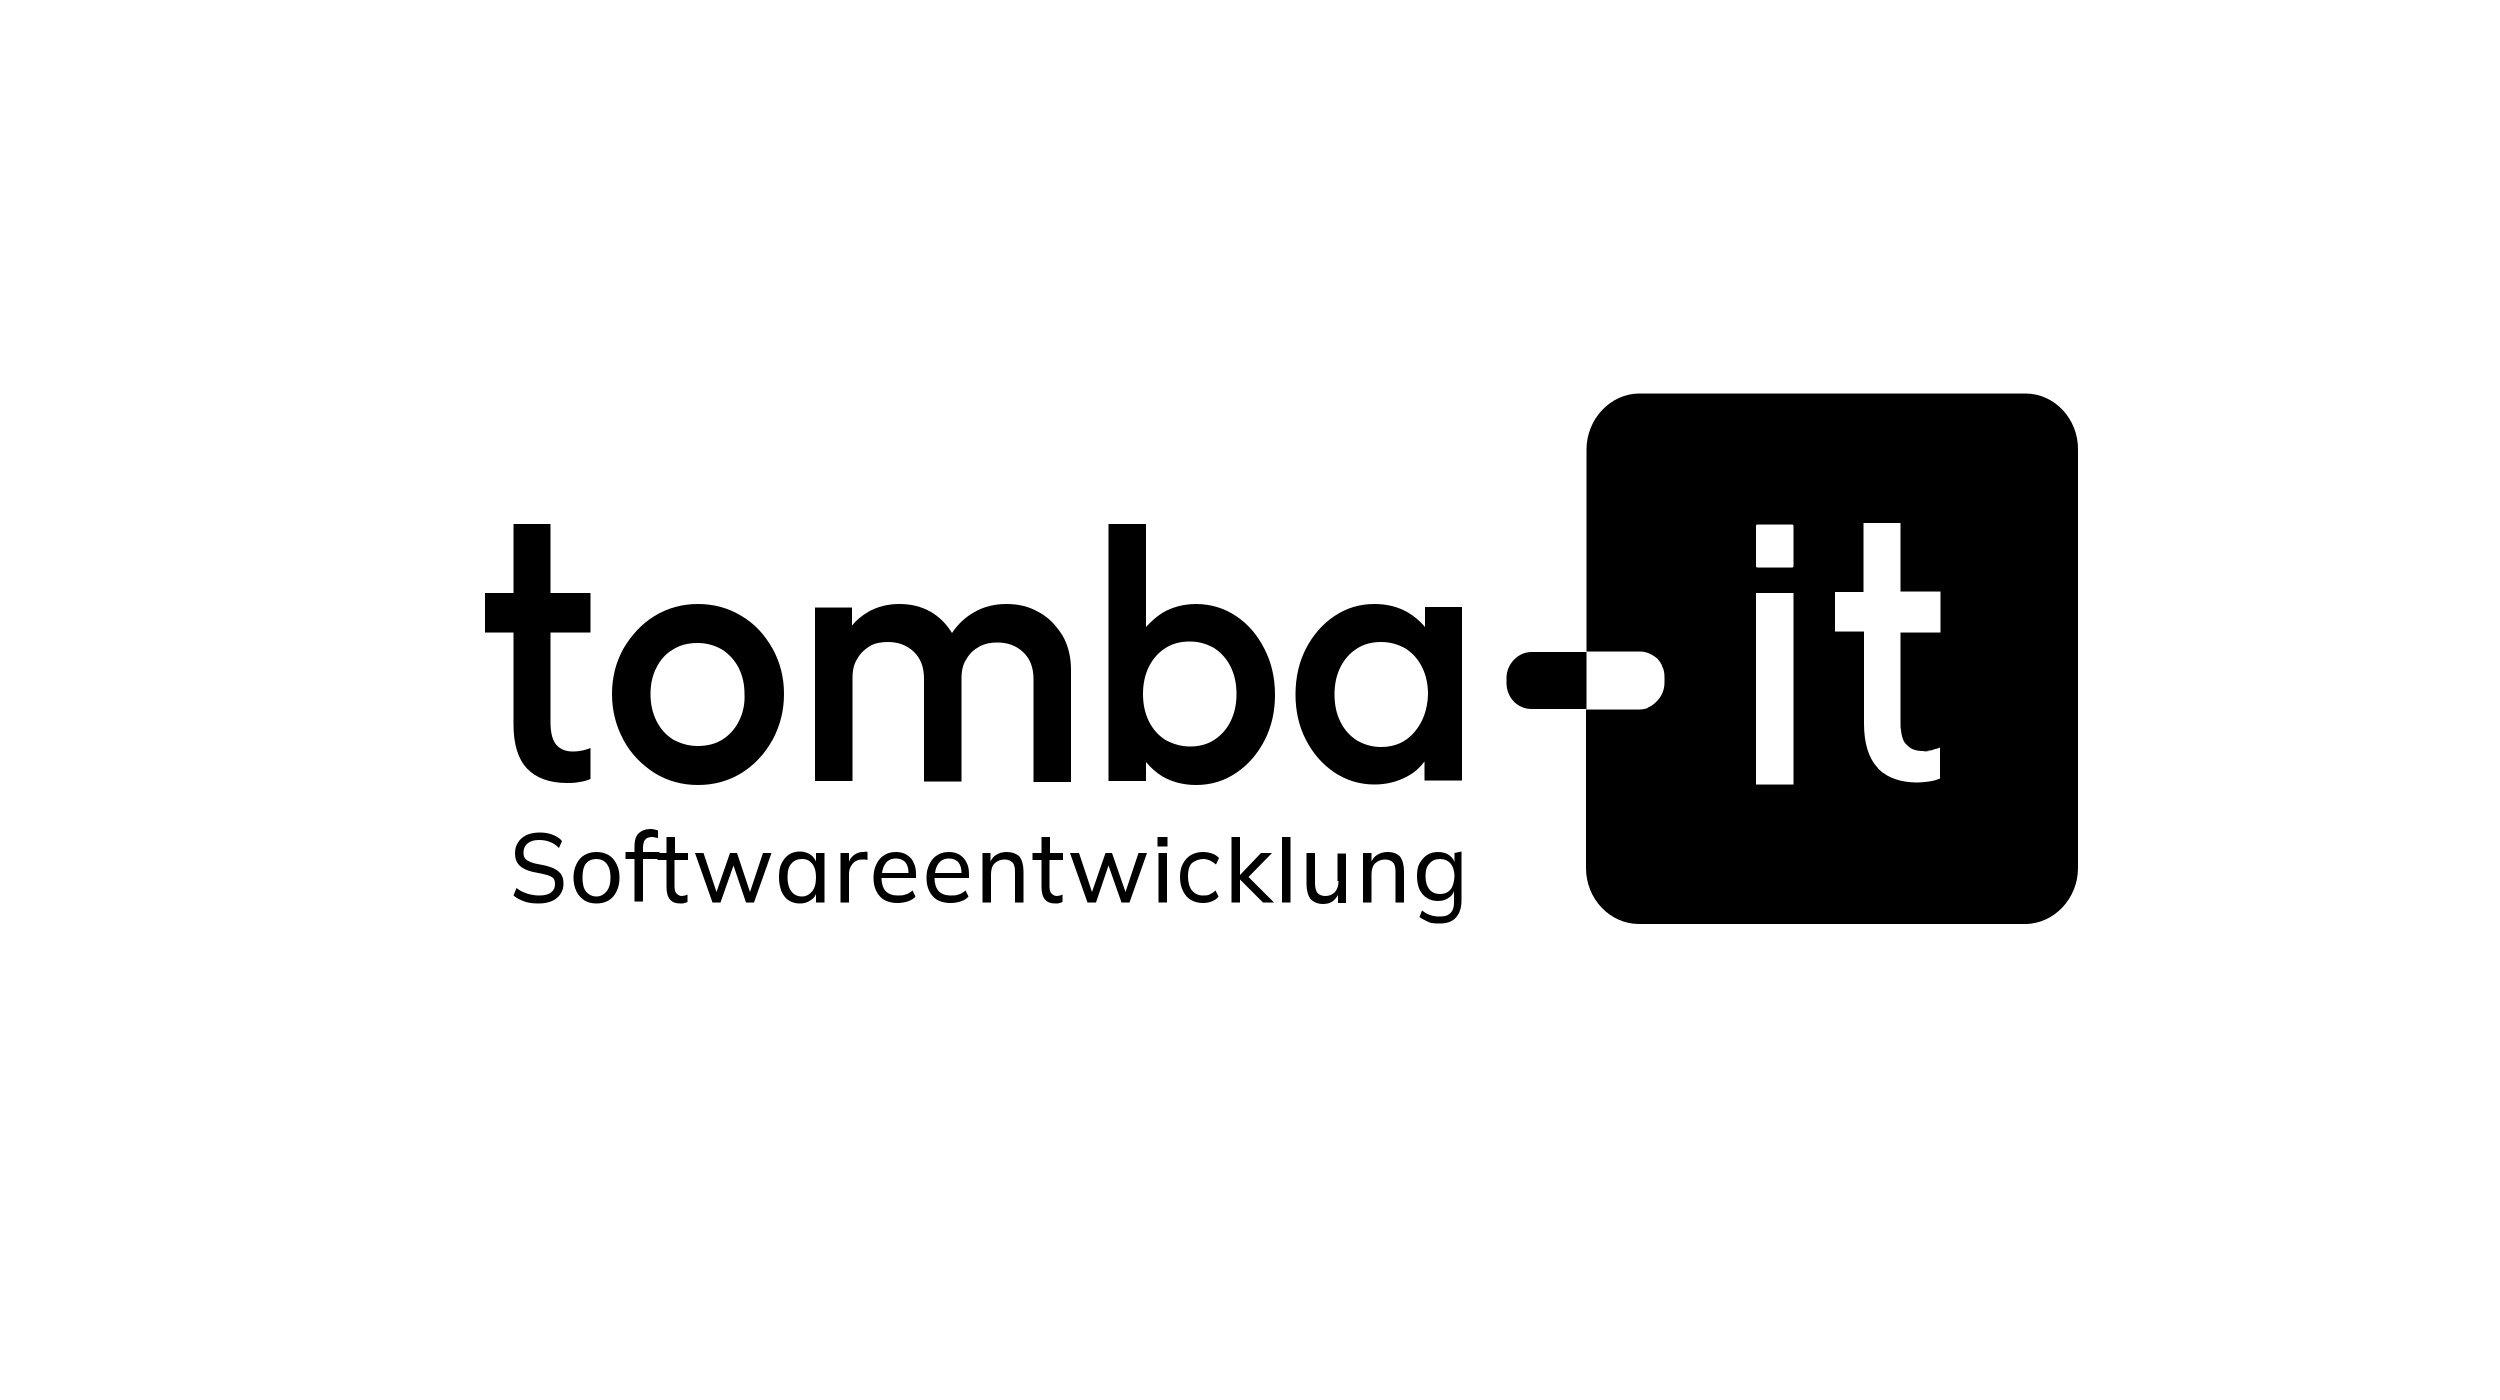 <?xml version="1.0" encoding="utf-8"?>
<!-- Generator: $$$/GeneralStr/196=Adobe Illustrator 27.6.0, SVG Export Plug-In . SVG Version: 6.00 Build 0)  -->
<svg version="1.1" id="Ebene_1" xmlns="http://www.w3.org/2000/svg" xmlns:xlink="http://www.w3.org/1999/xlink" x="0px" y="0px"
	 viewBox="0 0 500 280" style="enable-background:new 0 0 500 280;" xml:space="preserve">
<style type="text/css">
	.st0{fill:none;}
	.st1{fill:none;stroke:#000000;stroke-width:0;stroke-linecap:round;stroke-linejoin:round;}
	.st2{fill:#FFFFFF;}
</style>
<g>
	<g>
		<path d="M109,173.1l-2-0.4c-0.8-0.2-1.4-0.5-1.8-0.8c-0.4-0.4-0.5-0.8-0.5-1.4c0-0.8,0.3-1.4,0.8-1.8c0.6-0.5,1.3-0.7,2.3-0.7
			c0.8,0,1.5,0.1,2.2,0.4c0.6,0.2,1.2,0.6,1.8,1.2l0.6-1.4c-0.5-0.6-1.2-1-2-1.3c-0.8-0.3-1.6-0.4-2.5-0.4c-1,0-1.9,0.2-2.6,0.5
			c-0.7,0.4-1.3,0.8-1.7,1.5c-0.4,0.6-0.6,1.3-0.6,2.2c0,1,0.3,1.8,0.9,2.4c0.6,0.6,1.5,1,2.7,1.3l2,0.4c0.9,0.2,1.5,0.4,1.9,0.7
			s0.5,0.8,0.5,1.3c0,0.7-0.2,1.2-0.8,1.7c-0.5,0.4-1.3,0.6-2.4,0.6c-0.6,0-1.2-0.1-1.7-0.2s-1-0.3-1.5-0.5s-0.9-0.5-1.3-0.8
			l-0.6,1.5c0.6,0.5,1.3,0.9,2.2,1.2c0.8,0.3,1.8,0.4,2.9,0.4c1,0,1.9-0.2,2.6-0.5c0.7-0.3,1.3-0.8,1.7-1.4s0.6-1.3,0.6-2.1
			c0-1-0.3-1.8-0.9-2.3C111.2,173.8,110.3,173.4,109,173.1z"/>
		<path d="M121.7,171c-0.7-0.4-1.5-0.6-2.4-0.6s-1.7,0.2-2.4,0.6c-0.7,0.4-1.2,1-1.6,1.8c-0.4,0.8-0.6,1.7-0.6,2.7s0.2,2,0.6,2.8
			s0.9,1.3,1.6,1.8c0.7,0.4,1.5,0.6,2.4,0.6c0.9,0,1.7-0.2,2.4-0.6c0.7-0.4,1.2-1,1.6-1.8s0.6-1.7,0.6-2.8s-0.2-1.9-0.6-2.7
			C122.9,172,122.4,171.4,121.7,171z M121.3,178.3c-0.5,0.6-1.2,1-2,1c-0.8,0-1.5-0.3-2.1-1c-0.5-0.6-0.7-1.6-0.7-2.8
			s0.2-2.2,0.7-2.8c0.5-0.6,1.2-0.9,2.1-0.9c0.8,0,1.5,0.3,2,0.9c0.5,0.6,0.8,1.5,0.8,2.8S121.8,177.7,121.3,178.3z"/>
		<path d="M128.6,169.5c0-0.5,0.1-0.9,0.2-1.2c0.1-0.3,0.4-0.5,0.6-0.7c0.3-0.1,0.6-0.2,1-0.2c0.2,0,0.4,0,0.6,0.1
			c0.2,0,0.4,0.1,0.6,0.1v-1.5c-0.2-0.1-0.4-0.1-0.7-0.2c-0.3-0.1-0.5-0.1-0.8-0.1c-1,0-1.8,0.3-2.4,0.9s-0.8,1.5-0.8,2.6v1.1h-1.8
			v1.4h1.8v8.5h1.7v-8.5h3.3v-1.4h-3.3V169.5L128.6,169.5z"/>
		<path d="M135,167.4h-1.7v3.2h-1.8v1.4h1.8v5.3c0,1.2,0.2,2,0.7,2.6c0.5,0.6,1.2,0.8,2.2,0.8c0.2,0,0.5,0,0.7-0.1s0.5-0.1,0.6-0.2
			v-1.5c-0.1,0.1-0.3,0.1-0.5,0.2c-0.2,0-0.4,0.1-0.6,0.1c-0.5,0-0.8-0.2-1.1-0.5s-0.4-0.8-0.4-1.6V172h2.7v-1.4H135V167.4z"/>
		<polygon points="150,178.4 147.4,170.6 146,170.6 143.3,178.4 140.7,170.6 139,170.6 142.5,180.5 144.1,180.5 146.7,173.1 
			149.2,180.5 150.8,180.5 154.3,170.6 152.6,170.6 		"/>
		<path d="M163.2,172.3c-0.2-0.5-0.6-1-1-1.3c-0.6-0.4-1.3-0.7-2.2-0.7c-0.8,0-1.6,0.2-2.2,0.6c-0.6,0.4-1.1,1-1.5,1.8
			c-0.4,0.8-0.5,1.7-0.5,2.8c0,1.1,0.2,2,0.5,2.8c0.4,0.8,0.8,1.4,1.5,1.8c0.6,0.4,1.3,0.6,2.2,0.6c0.8,0,1.5-0.2,2.2-0.7
			c0.5-0.3,0.8-0.7,1-1.2v1.7h1.7v-9.9h-1.7V172.3z M162.4,178.3c-0.5,0.6-1.2,1-2,1c-0.8,0-1.6-0.3-2.1-1c-0.5-0.6-0.8-1.6-0.8-2.8
			s0.2-2.2,0.8-2.8c0.5-0.6,1.2-0.9,2.1-0.9s1.5,0.3,2,0.9c0.5,0.6,0.8,1.5,0.8,2.8S162.9,177.7,162.4,178.3z"/>
		<path d="M172.6,170.4c-0.5,0-0.9,0.1-1.3,0.3c-0.4,0.2-0.8,0.5-1.1,0.9c-0.2,0.2-0.3,0.5-0.4,0.8v-1.8h-1.7v9.9h1.7v-5.7
			c0-0.5,0.1-1,0.3-1.4c0.2-0.4,0.5-0.8,0.9-1.1c0.4-0.2,0.8-0.4,1.4-0.4c0.2,0,0.4,0,0.6,0s0.3,0.1,0.5,0.1l0-1.6
			c-0.1,0-0.3-0.1-0.4-0.1C173,170.4,172.8,170.4,172.6,170.4z"/>
		<path d="M181.4,171c-0.6-0.4-1.3-0.6-2.2-0.6s-1.7,0.2-2.3,0.6c-0.7,0.4-1.2,1-1.6,1.8c-0.4,0.8-0.6,1.7-0.6,2.7
			c0,1.6,0.4,2.8,1.3,3.8c0.8,0.9,2.1,1.3,3.5,1.3c0.7,0,1.3-0.1,2-0.3c0.6-0.2,1.2-0.5,1.6-1l-0.6-1.2c-0.5,0.4-0.9,0.7-1.4,0.8
			c-0.5,0.2-1,0.2-1.6,0.2c-1,0-1.8-0.3-2.4-0.9c-0.5-0.6-0.8-1.5-0.8-2.6h6.9v-0.6c0-1-0.1-1.8-0.5-2.5
			C182.5,171.9,182,171.4,181.4,171z M177.1,172.7c0.5-0.7,1.2-1,2.1-1c0.8,0,1.5,0.3,1.9,0.8c0.4,0.5,0.6,1.2,0.6,2.1h-5.3
			C176.5,173.9,176.7,173.2,177.1,172.7z"/>
		<path d="M192,171c-0.6-0.4-1.3-0.6-2.2-0.6s-1.7,0.2-2.3,0.6c-0.7,0.4-1.2,1-1.6,1.8c-0.4,0.8-0.6,1.7-0.6,2.7
			c0,1.6,0.4,2.8,1.3,3.8c0.8,0.9,2.1,1.3,3.5,1.3c0.7,0,1.3-0.1,2-0.3c0.6-0.2,1.2-0.5,1.6-1l-0.6-1.2c-0.5,0.4-0.9,0.7-1.4,0.8
			c-0.5,0.2-1,0.2-1.6,0.2c-1,0-1.8-0.3-2.4-0.9c-0.5-0.6-0.8-1.5-0.8-2.6h6.9v-0.6c0-1-0.1-1.8-0.5-2.5
			C193,171.9,192.6,171.4,192,171z M187.7,172.7c0.5-0.7,1.2-1,2.1-1c0.8,0,1.5,0.3,1.9,0.8c0.4,0.5,0.6,1.2,0.6,2.1h-5.3
			C187.1,173.9,187.3,173.2,187.7,172.7z"/>
		<path d="M201.3,170.4c-0.8,0-1.5,0.2-2.1,0.6c-0.5,0.3-0.8,0.7-1.1,1.3v-1.7h-1.6v9.9h1.7v-5.6c0-0.9,0.2-1.7,0.7-2.2
			s1.2-0.8,2-0.8c0.7,0,1.2,0.2,1.6,0.6s0.5,1.1,0.5,1.9v6.1h1.7v-6.2c0-1.3-0.3-2.3-0.8-3C203.2,170.7,202.4,170.4,201.3,170.4z"/>
		<path d="M210,167.4h-1.7v3.2h-1.8v1.4h1.8v5.3c0,1.2,0.2,2,0.7,2.6c0.5,0.6,1.2,0.8,2.2,0.8c0.2,0,0.5,0,0.7-0.1s0.5-0.1,0.6-0.2
			v-1.5c-0.1,0.1-0.3,0.1-0.5,0.2c-0.2,0-0.4,0.1-0.6,0.1c-0.5,0-0.8-0.2-1.1-0.5s-0.4-0.8-0.4-1.6V172h2.7v-1.4H210V167.4z"/>
		<polygon points="225.1,178.4 222.4,170.6 221.1,170.6 218.4,178.4 215.8,170.6 214,170.6 217.5,180.5 219.2,180.5 221.7,173.1 
			224.3,180.5 225.9,180.5 229.4,170.6 227.7,170.6 		"/>
		<rect x="231.7" y="170.6" width="1.7" height="9.9"/>
		<rect x="231.5" y="167.4" width="2" height="1.9"/>
		<path d="M240.7,171.8c0.4,0,0.8,0.1,1.3,0.3c0.4,0.2,0.8,0.5,1.2,0.8l0.6-1.3c-0.4-0.4-0.8-0.7-1.4-0.9s-1.2-0.3-1.8-0.3
			c-0.9,0-1.7,0.2-2.4,0.6c-0.7,0.4-1.2,1-1.6,1.7s-0.6,1.7-0.6,2.7c0,1.1,0.2,2,0.6,2.8c0.4,0.8,0.9,1.4,1.6,1.8s1.5,0.6,2.4,0.6
			c0.6,0,1.2-0.1,1.7-0.3s1.1-0.5,1.4-1l-0.6-1.2c-0.4,0.4-0.8,0.6-1.2,0.8s-0.8,0.2-1.3,0.2c-0.9,0-1.6-0.3-2.2-1
			c-0.5-0.6-0.8-1.6-0.8-2.8c0-1.2,0.2-2.1,0.8-2.7C239.1,172.1,239.8,171.8,240.7,171.8z"/>
		<polygon points="254.4,170.6 252.2,170.6 248,175 248,175 248,167.4 246.3,167.4 246.3,180.5 248,180.5 248,175.9 248,175.9 
			252.6,180.5 254.8,180.5 249.7,175.4 		"/>
		<rect x="256.4" y="167.4" width="1.7" height="13.1"/>
		<path d="M267.7,176.2c0,0.9-0.2,1.6-0.7,2.2c-0.5,0.5-1.1,0.8-1.9,0.8c-0.7,0-1.2-0.2-1.6-0.6c-0.3-0.4-0.5-1.1-0.5-1.9v-6.1h-1.7
			v6.2c0,1.3,0.3,2.3,0.8,3c0.6,0.6,1.4,1,2.5,1c0.8,0,1.5-0.2,2-0.6c0.4-0.3,0.7-0.7,1-1.2v1.6h1.6v-9.9h-1.7V176.2z"/>
		<path d="M277.5,170.4c-0.8,0-1.5,0.2-2.1,0.6c-0.5,0.3-0.8,0.7-1.1,1.3v-1.7h-1.7v9.9h1.7v-5.6c0-0.9,0.2-1.7,0.7-2.2
			c0.5-0.5,1.2-0.8,2-0.8c0.7,0,1.2,0.2,1.6,0.6s0.5,1.1,0.5,1.9v6.1h1.7v-6.2c0-1.3-0.3-2.3-0.8-3
			C279.4,170.7,278.6,170.4,277.5,170.4z"/>
		<path d="M290.9,170.6v1.8c-0.2-0.6-0.6-1-1.1-1.4c-0.6-0.4-1.3-0.6-2.2-0.6c-0.8,0-1.6,0.2-2.2,0.6c-0.6,0.4-1.1,1-1.5,1.7
			c-0.4,0.7-0.5,1.6-0.5,2.6s0.2,1.9,0.5,2.6c0.4,0.7,0.8,1.3,1.5,1.7c0.6,0.4,1.4,0.6,2.2,0.6c0.8,0,1.6-0.2,2.2-0.7
			c0.5-0.3,0.8-0.7,1-1.3v2.3c0,0.9-0.2,1.6-0.7,2.1c-0.5,0.5-1.1,0.7-2.1,0.7c-0.4,0-0.8,0-1.3-0.1c-0.4-0.1-0.8-0.2-1.2-0.4
			s-0.7-0.4-1.1-0.7l-0.5,1.3c0.5,0.4,1.2,0.7,1.8,1s1.5,0.3,2.3,0.3c1.4,0,2.5-0.4,3.2-1.2c0.7-0.8,1.1-1.9,1.1-3.4v-9.8
			L290.9,170.6L290.9,170.6z M290.1,177.9c-0.5,0.6-1.2,0.9-2.1,0.9c-0.9,0-1.6-0.3-2.1-0.9s-0.8-1.5-0.8-2.6c0-1.1,0.2-2,0.8-2.6
			c0.5-0.6,1.2-0.9,2.1-0.9c0.8,0,1.6,0.3,2.1,0.9c0.5,0.6,0.8,1.5,0.8,2.6C290.8,176.4,290.6,177.3,290.1,177.9z"/>
	</g>
	<path d="M148.3,123.2c-2.6-1.6-5.5-2.4-8.7-2.4c-3.2,0-6.1,0.8-8.7,2.4c-2.6,1.6-4.6,3.8-6.2,6.5c-1.5,2.7-2.3,5.7-2.3,9.1
		c0,3.4,0.8,6.4,2.3,9.2c1.5,2.8,3.6,4.9,6.2,6.6c2.6,1.6,5.5,2.4,8.7,2.4c3.2,0,6.1-0.8,8.7-2.4c2.6-1.6,4.6-3.8,6.2-6.6
		c1.5-2.8,2.3-5.8,2.3-9.2c0-3.4-0.8-6.4-2.3-9.1C152.9,126.9,150.9,124.7,148.3,123.2z M147.8,144.2c-0.8,1.6-1.9,2.8-3.3,3.7
		c-1.4,0.9-3.1,1.3-5,1.3c-1.8,0-3.4-0.5-4.9-1.3c-1.4-0.9-2.5-2.1-3.3-3.7c-0.8-1.6-1.2-3.4-1.2-5.4s0.4-3.8,1.2-5.3
		c0.8-1.6,1.9-2.8,3.3-3.6c1.4-0.9,3-1.3,4.9-1.3c1.9,0,3.5,0.5,4.9,1.3c1.4,0.9,2.5,2.1,3.3,3.6c0.8,1.6,1.2,3.3,1.2,5.3
		C149,140.8,148.6,142.6,147.8,144.2z"/>
	<path d="M207.7,122.4c-1.9-1.1-4-1.6-6.4-1.6c-2.3,0-4.5,0.5-6.4,1.6c-1.8,1-3.3,2.4-4.5,4.2c-1.1-1.8-2.5-3.2-4.2-4.2
		c-1.9-1.1-4-1.6-6.3-1.6s-4.4,0.5-6.3,1.6c-1.2,0.7-2.3,1.6-3.2,2.7v-3.6H163v34.7h7.5v-20.6c0-1.6,0.3-2.9,1-3.9
		c0.6-1.1,1.5-1.9,2.5-2.5s2.3-0.8,3.6-0.8c2,0,3.7,0.6,5.1,1.9c1.4,1.3,2.1,3.1,2.1,5.4v20.6h7.5v-20.6c0-1.6,0.3-2.9,1-3.9
		c0.6-1.1,1.5-1.9,2.6-2.5c1.1-0.6,2.3-0.8,3.6-0.8c2,0,3.7,0.6,5.1,1.9c1.4,1.3,2.1,3.1,2.1,5.4v20.6h7.5v-22.4
		c0-2.7-0.6-5-1.7-6.9C211.1,124.9,209.6,123.4,207.7,122.4z"/>
	<path d="M247.2,123.2c-2.4-1.6-5.1-2.4-8-2.4c-2.4,0-4.7,0.6-6.6,1.7c-1.3,0.8-2.4,1.8-3.4,2.9v-20.6h-7.5v51.4h7.5v-3.8
		c0.9,1.1,2,2.1,3.3,2.9c1.9,1.1,4.2,1.7,6.7,1.7c3,0,5.6-0.8,8-2.4c2.4-1.6,4.3-3.8,5.7-6.5c1.4-2.7,2.1-5.8,2.1-9.1
		c0-3.4-0.7-6.5-2.1-9.2C251.5,127,249.6,124.8,247.2,123.2z M246.1,144.3c-0.8,1.6-1.9,2.8-3.3,3.7s-3,1.3-4.8,1.3
		c-1.8,0-3.4-0.5-4.9-1.3c-1.4-0.9-2.5-2.1-3.3-3.7c-0.8-1.6-1.2-3.4-1.2-5.5c0-2.1,0.4-3.9,1.2-5.5s1.9-2.8,3.3-3.7
		c1.4-0.9,3-1.3,4.9-1.3c1.8,0,3.4,0.5,4.8,1.3c1.4,0.9,2.5,2.1,3.3,3.7s1.2,3.4,1.2,5.5C247.3,140.9,246.9,142.7,246.1,144.3z"/>
	<path d="M285,125.4c-1-1.2-2.1-2.1-3.4-2.9c-1.9-1.1-4.1-1.7-6.7-1.7c-3,0-5.6,0.8-8,2.4c-2.4,1.6-4.3,3.8-5.7,6.5
		s-2.1,5.8-2.1,9.2c0,3.4,0.7,6.4,2.1,9.1s3.3,4.9,5.7,6.5c2.4,1.6,5.1,2.4,8,2.4c2.5,0,4.7-0.6,6.7-1.7c1.3-0.7,2.4-1.7,3.3-2.9
		v3.8h7.5v-34.7H285V125.4z M282.9,146.4c-1.7,2-3.9,3-6.7,3c-1.8,0-3.4-0.5-4.8-1.3c-1.4-0.9-2.5-2.1-3.3-3.7
		c-0.8-1.6-1.2-3.4-1.2-5.5c0-2.1,0.4-3.9,1.2-5.5c0.8-1.6,1.9-2.8,3.3-3.7s3-1.3,4.8-1.3c1.9,0,3.5,0.5,4.9,1.3
		c1.4,0.9,2.5,2.1,3.3,3.7c0.8,1.6,1.2,3.4,1.2,5.5C285.5,141.9,284.6,144.4,282.9,146.4z"/>
	<g>
		<path d="M113.4,156.6c-3.5,0-6.2-1-8-2.9c-1.8-1.9-2.7-4.9-2.7-8.8v-18.4H97v-7.9h5.7v-13.8h7.4v13.8h8v7.9h-8v17.9
			c0,2.2,0.4,3.7,1.2,4.6s1.9,1.3,3.3,1.3c0.7,0,1.4-0.1,1.9-0.2s1.1-0.3,1.6-0.5v6.2c-0.7,0.3-1.4,0.5-2.2,0.6
			C114.9,156.6,114.2,156.6,113.4,156.6z"/>
	</g>
	<g>
		<rect x="380.1" y="104.8" class="st0" width="0" height="13.7"/>
		<path class="st0" d="M331.9,132.4C331.9,132.4,331.9,132.4,331.9,132.4C331.9,132.4,331.9,132.4,331.9,132.4
			c-0.2-0.3-0.5-0.6-0.8-0.9c-0.8-0.7-1.9-1.2-3.2-1.2l0,0c1.2,0,2.3,0.5,3.2,1.2C331.4,131.8,331.7,132.1,331.9,132.4z"/>
		<rect x="380.1" y="104.8" class="st0" width="0" height="0"/>
		<path class="st0" d="M383.5,156.6c-3.3,0-5.9-0.9-7.7-2.6C377.6,155.7,380.1,156.6,383.5,156.6c0.7,0,1.5-0.1,2.3-0.2c0,0,0,0,0,0
			c0,0,0,0,0,0C385,156.5,384.2,156.6,383.5,156.6z"/>
		<path class="st0" d="M386.1,150.1c-0.1,0-0.1,0-0.2,0C385.9,150.2,386,150.2,386.1,150.1z"/>
		<path class="st0" d="M332.4,133.2c0.3,0.7,0.5,1.5,0.5,2.3v1c0,1.4-0.6,2.7-1.5,3.7c-0.1,0.1-0.1,0.1-0.2,0.2
			c0.1-0.1,0.1-0.1,0.2-0.2c0.9-0.9,1.5-2.2,1.5-3.7v-1C332.9,134.7,332.8,134,332.4,133.2c0-0.1-0.1-0.2-0.1-0.3c0,0,0,0,0,0
			c0,0,0,0,0,0C332.3,133,332.4,133.1,332.4,133.2z"/>
		<path class="st0" d="M385.7,150.2c-0.1,0-0.2,0-0.3,0C385.6,150.2,385.6,150.2,385.7,150.2z"/>
		<path class="st0" d="M329.4,141.6c-0.5,0.1-0.9,0.2-1.4,0.2h0C328.5,141.9,329,141.8,329.4,141.6c0.1,0,0.1,0,0.2-0.1c0,0,0,0,0,0
			c0,0,0,0,0,0C329.5,141.6,329.5,141.6,329.4,141.6z"/>
		<path class="st0" d="M330.3,141.2C330.3,141.2,330.3,141.2,330.3,141.2C330.3,141.2,330.3,141.2,330.3,141.2
			c0.3-0.2,0.5-0.4,0.8-0.6c0,0,0,0,0,0c0,0,0,0,0,0C330.9,140.9,330.6,141,330.3,141.2z"/>
		<polygon class="st0" points="388,149.6 388,155.7 388,155.7 388,155.7 388,155.7 388,149.6 		"/>
		<path class="st0" d="M381.3,149c0.6,0.6,1.3,1,2.2,1.2c0,0,0,0,0,0c0,0,0.1,0,0.1,0c0.3,0,0.5,0.1,0.8,0.1c0,0,0,0,0,0
			c0,0,0,0,0,0c0,0,0,0,0,0c0.7,0,1.4-0.1,1.9-0.2c0,0,0,0,0,0c0.1,0,0.2,0,0.2-0.1c0,0,0,0,0,0c0.4-0.1,0.8-0.2,1.3-0.4
			c0,0,0,0,0,0l0,0c-0.4,0.2-0.8,0.3-1.3,0.4c0.4-0.1,0.8-0.2,1.3-0.4l0,0h0h0v0c0,0,0,0,0,0v6.2l0-6.2c-0.4,0.2-0.8,0.3-1.3,0.4
			c-0.1,0-0.2,0-0.3,0.1c-0.4,0.1-0.8,0.1-1.4,0.2c-0.2,0-0.4,0-0.5,0c-0.7,0-1.3-0.1-1.8-0.3C382.2,149.7,381.7,149.3,381.3,149
			c-0.6-0.7-0.9-1.7-1.1-3.1c0-0.2-0.1-0.5-0.1-0.7c0-0.1,0-0.2,0-0.3C380.2,146.8,380.6,148.1,381.3,149
			C381.3,148.9,381.3,148.9,381.3,149C381.3,148.9,381.3,149,381.3,149z"/>
		<rect x="388.1" y="118.6" class="st0" width="0" height="7.9"/>
		<polygon class="st0" points="381.3,148.9 381.3,148.9 381.3,148.9 381.3,148.9 381.3,148.9 		"/>
		<polygon class="st0" points="380.1,126.5 380.1,126.5 380.1,126.5 		"/>
		<path class="st1" d="M386.7,150c0.4-0.1,0.8-0.2,1.3-0.4"/>
		<line class="st1" x1="388" y1="155.7" x2="388" y2="149.6"/>
		<path d="M386.7,150c0.5-0.1,0.9-0.3,1.3-0.4C387.6,149.8,387.1,149.9,386.7,150C386.7,150,386.7,150,386.7,150z"/>
		<path d="M385.5,150.2c0.1,0,0.2,0,0.3,0c0,0,0.1,0,0.1,0c0.1,0,0.1,0,0.2,0c0.1,0,0.2,0,0.4-0.1c-0.5,0.1-1.2,0.2-1.9,0.2
			C384.9,150.2,385.2,150.2,385.5,150.2z"/>
		<polygon points="388,149.6 388,149.6 388,149.6 		"/>
		<path d="M381.3,148.9C381.3,148.9,381.3,149,381.3,148.9C381.3,149,381.3,148.9,381.3,148.9C381.3,148.9,381.3,148.9,381.3,148.9
			C381.3,148.9,381.3,148.9,381.3,148.9C381.3,148.9,381.3,148.9,381.3,148.9z"/>
		<path d="M384.5,150.2c-0.3,0-0.6,0-0.8-0.1C383.9,150.2,384.2,150.2,384.5,150.2z"/>
		<polygon points="384.5,150.2 384.5,150.2 384.5,150.2 		"/>
		<path d="M383.6,150.2C383.5,150.2,383.5,150.2,383.6,150.2C383.5,150.2,383.5,150.2,383.6,150.2z"/>
		<line class="st1" x1="380.1" y1="104.8" x2="380.1" y2="104.8"/>
		<rect x="388" y="149.6" class="st2" width="0" height="0"/>
		<path d="M405.1,78.7h-77.2c-5.8,0-10.6,5.1-10.6,11.2v40.4H328l0,0c1.2,0,2.3,0.5,3.2,1.2c0.3,0.2,0.6,0.6,0.8,0.9c0,0,0,0,0,0
			c0.1,0.2,0.2,0.3,0.3,0.5c0,0,0,0,0,0c0.1,0.1,0.1,0.2,0.1,0.3c0.4,0.7,0.5,1.5,0.5,2.3v1c0,1.5-0.6,2.8-1.5,3.7
			c-0.1,0.1-0.1,0.1-0.2,0.2c-0.1,0.1-0.1,0.1-0.2,0.2c0,0,0,0,0,0c-0.2,0.2-0.5,0.4-0.8,0.6c0,0,0,0,0,0c-0.2,0.1-0.5,0.2-0.7,0.4
			c0,0,0,0,0,0c-0.1,0-0.1,0.1-0.2,0.1c-0.4,0.1-0.9,0.2-1.4,0.2h0h0h-10.7v31.7c0,6.2,4.8,11.2,10.6,11.2h77.2
			c5.8,0,10.6-5.1,10.6-11.2V90C415.7,83.8,410.9,78.7,405.1,78.7z M358.7,156.9h-7.5v0v-38.3h7.5V156.9z M358.7,113.2
			c0,0.2-0.1,0.3-0.3,0.3h-6.9c-0.2,0-0.3-0.1-0.3-0.3v-8c0-0.2,0.1-0.3,0.3-0.3h6.9c0.2,0,0.3,0.1,0.3,0.3V113.2z M388.1,126.5
			L388.1,126.5h-8l0,0v17.9c0,0,0,0,0,0c0,0.2,0,0.3,0,0.5c0.1,1.9,0.4,3.3,1.2,4.1c0,0,0,0,0,0c-0.7-0.8-1.1-2.2-1.2-4.1
			c0,0.1,0,0.2,0,0.3c0,0.2,0,0.5,0.1,0.7c0.1,1.4,0.5,2.4,1.1,3c0.4,0.4,0.8,0.8,1.4,1c0.5,0.2,1.2,0.3,1.8,0.3c0.2,0,0.4,0,0.5,0
			c0.5,0,1-0.1,1.4-0.2c0.1,0,0.2,0,0.3-0.1c0.4-0.1,0.8-0.2,1.3-0.4l0,6.2v0c0,0,0,0,0,0c-0.7,0.3-1.4,0.5-2.2,0.6c0,0,0,0,0,0
			c-0.8,0.1-1.6,0.2-2.3,0.2c-3.3,0-5.9-0.9-7.7-2.6c-0.1-0.1-0.2-0.2-0.3-0.4c-1.8-1.9-2.7-4.9-2.7-8.8v-18.4h0H367v-7.9h5.7v-13.8
			h7.4h0v0v13.7v0h8l0,0V126.5z"/>
		<path d="M317.3,130.4h-11c-2.7,0-5,2.4-5,5.2v1c0,2.9,2.2,5.2,5,5.2h11v0L317.3,130.4L317.3,130.4z"/>
	</g>
</g>
</svg>
